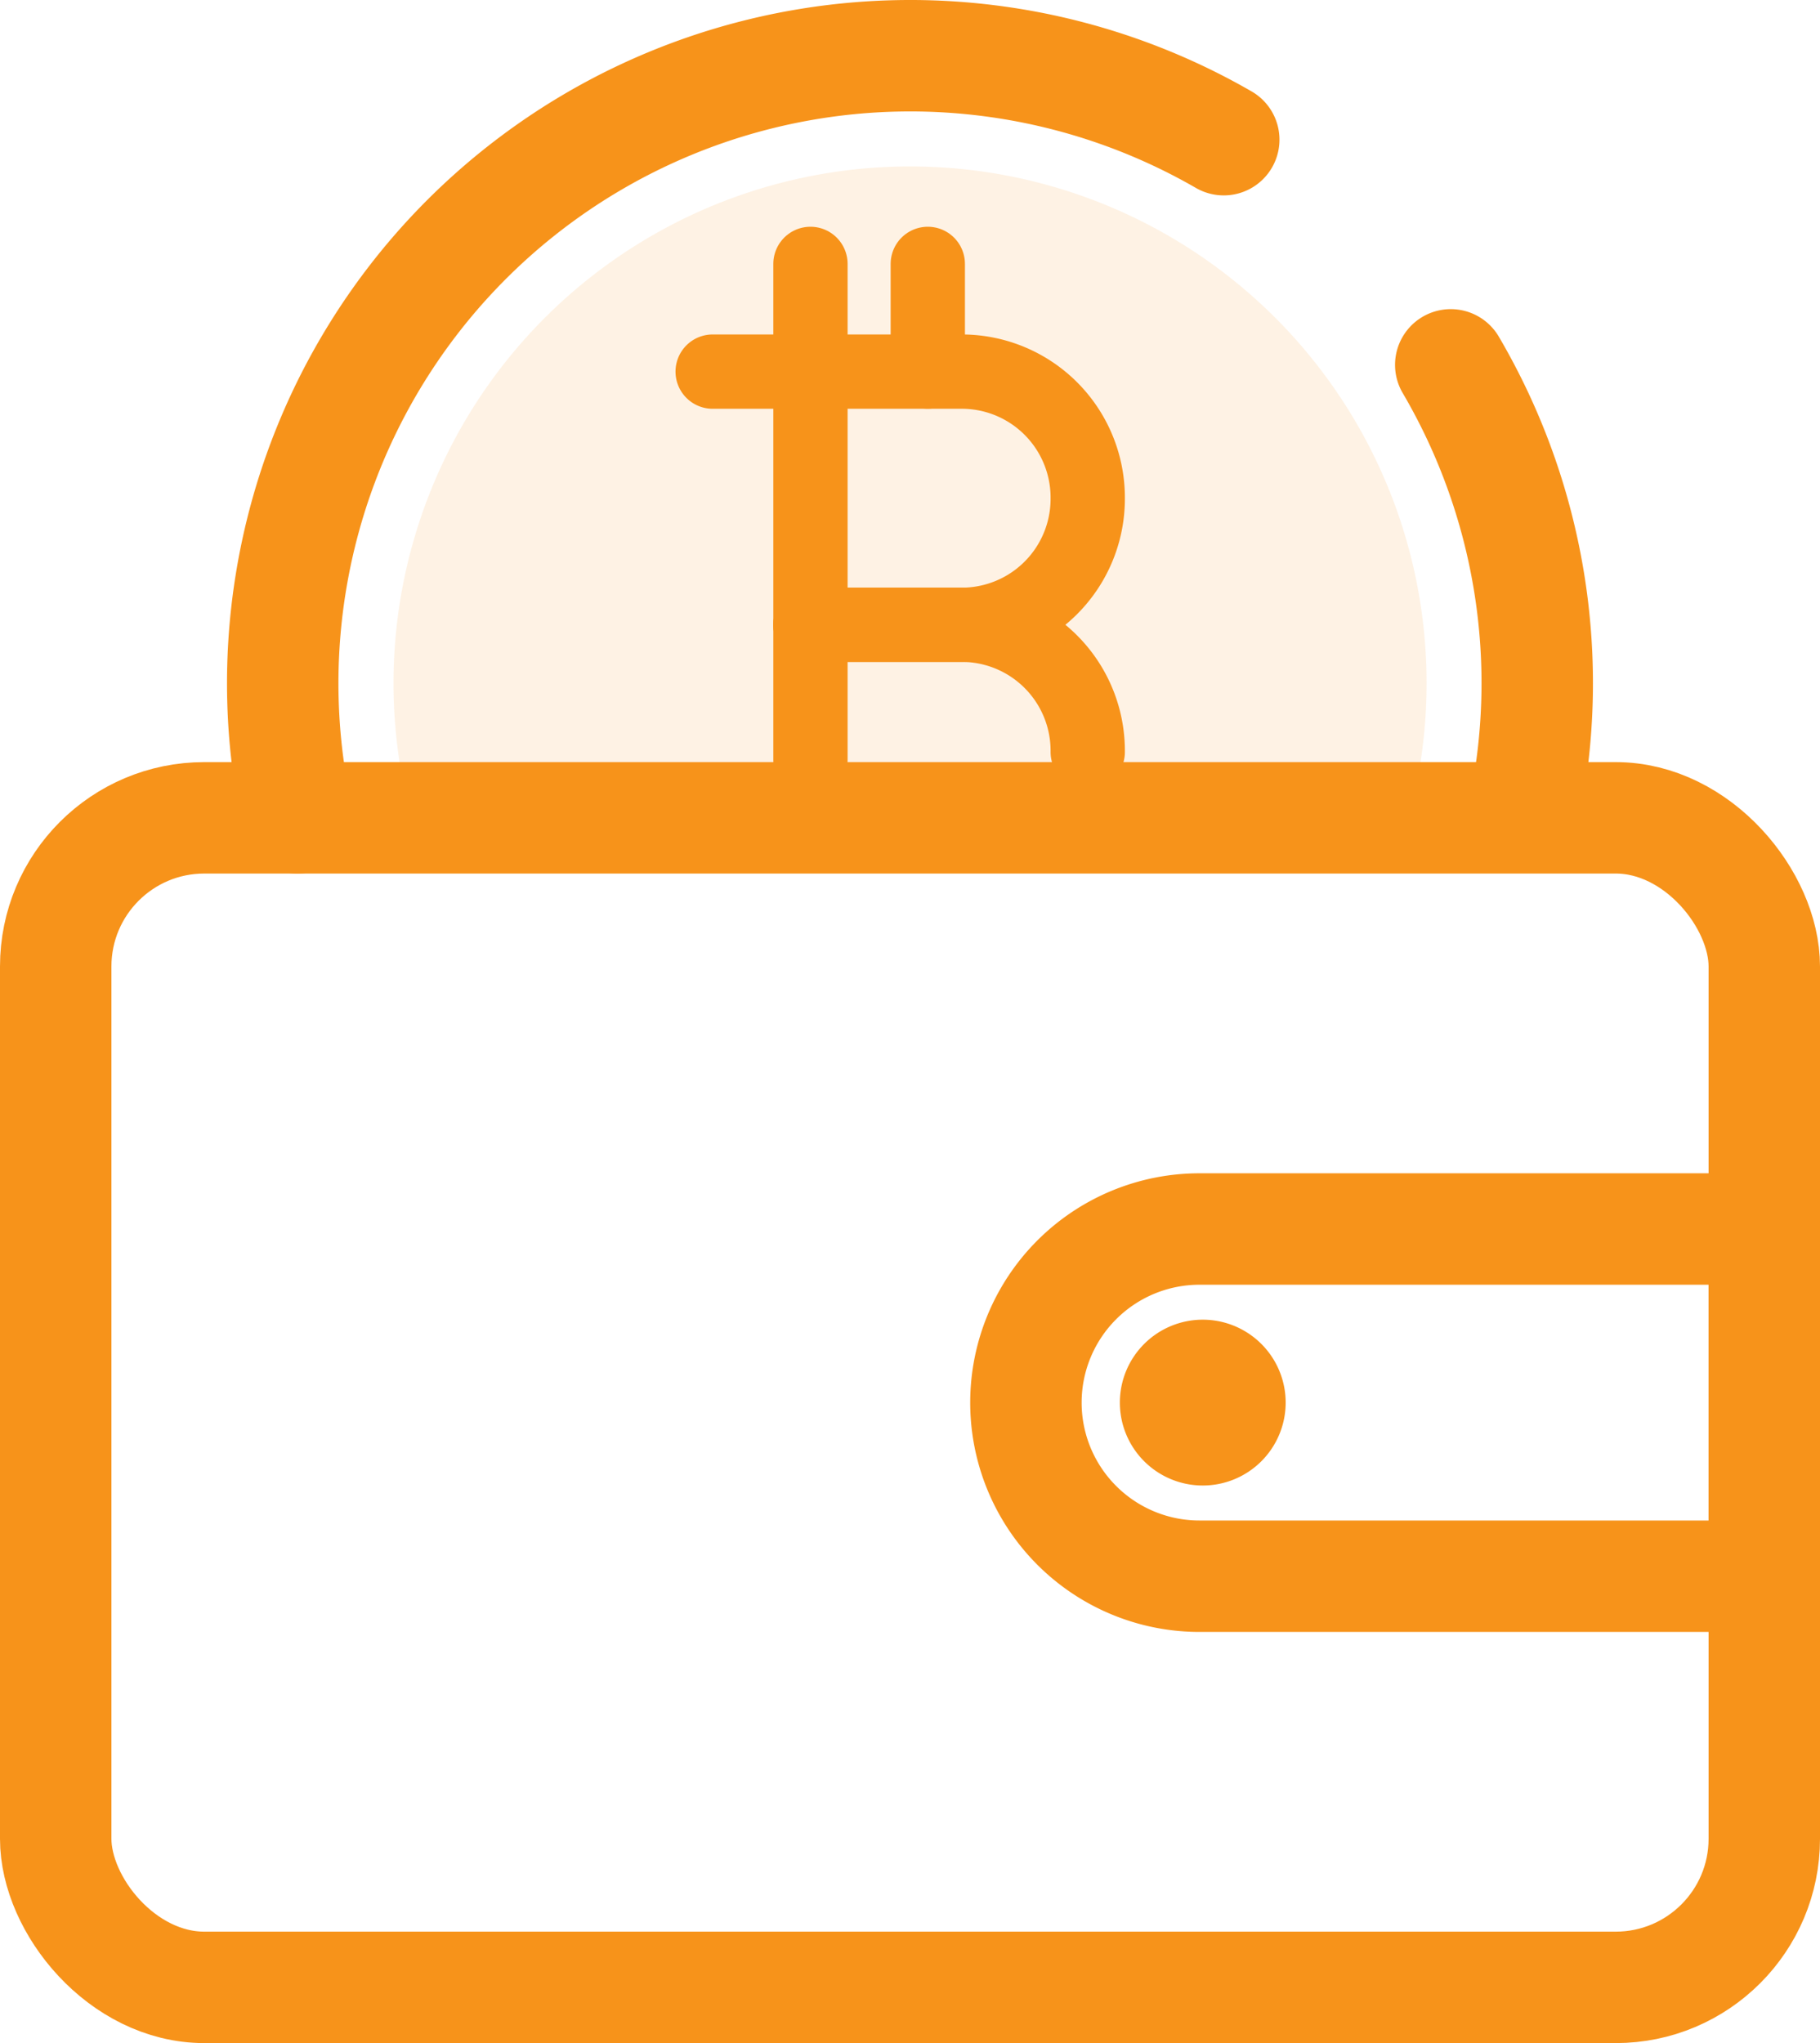 <svg xmlns="http://www.w3.org/2000/svg" width="49" height="55" viewBox="0 0 49 55">
  <g id="icon-1" transform="translate(-918.695 -647.106)">
    <path id="路径_2003" data-name="路径 2003" d="M959.46,656.919A13.912,13.912,0,0,0,946.1,674.685h26.724a13.91,13.91,0,0,0-13.362-17.766Z" transform="translate(-16.266 -5.333)" fill="rgba(247,147,26,0.12)"/>
    <g id="组_972" data-name="组 972" transform="translate(926.307 648.606)">
      <g id="组_970" data-name="组 970" transform="translate(11.575 5.604)">
        <line id="直线_50" data-name="直线 50" y2="2.899" transform="translate(5.792)" fill="none" stroke="#f7931a" stroke-linecap="round" stroke-linejoin="round" stroke-width="2"/>
        <g id="组_969" data-name="组 969">
          <line id="直线_51" data-name="直线 51" y2="13.351" transform="translate(2.633)" fill="none" stroke="#f7931a" stroke-linecap="round" stroke-linejoin="round" stroke-width="2"/>
          <path id="路径_2004" data-name="路径 2004" d="M969.522,676.685h6.705a3.392,3.392,0,0,1,3.393,3.391v.034a3.392,3.392,0,0,1-3.393,3.391h-4.072" transform="translate(-969.522 -673.785)" fill="none" stroke="#f7931a" stroke-linecap="round" stroke-linejoin="round" stroke-width="2"/>
          <path id="路径_2005" data-name="路径 2005" d="M976.864,695.7h4.072a3.392,3.392,0,0,1,3.393,3.391v.034" transform="translate(-974.231 -685.985)" fill="none" stroke="#f7931a" stroke-linecap="round" stroke-linejoin="round" stroke-width="2"/>
        </g>
      </g>
      <g id="组_971" data-name="组 971">
        <path id="路径_2006" data-name="路径 2006" d="M937.634,669.123a16.894,16.894,0,0,1,24.942-18.257" transform="translate(-937.241 -648.606)" fill="none" stroke="#f7931a" stroke-linecap="round" stroke-linejoin="round" stroke-width="3"/>
        <path id="路径_2007" data-name="路径 2007" d="M1024.939,671.825a16.932,16.932,0,0,1,1.985,11.96" transform="translate(-993.492 -663.503)" fill="none" stroke="#f7931a" stroke-linecap="round" stroke-linejoin="round" stroke-width="3"/>
      </g>
    </g>
    <rect id="矩形_95" data-name="矩形 95" width="46" height="31.484" rx="4" transform="translate(920.195 669.122)" fill="none" stroke="#f7931a" stroke-linecap="round" stroke-linejoin="round" stroke-width="3"/>
    <path id="矩形_96" data-name="矩形 96" d="M4.673,0H19.879a0,0,0,0,1,0,0V9.347a0,0,0,0,1,0,0H4.673A4.673,4.673,0,0,1,0,4.673v0A4.673,4.673,0,0,1,4.673,0Z" transform="translate(946.316 680.191)" fill="none" stroke="#f7931a" stroke-linecap="round" stroke-linejoin="round" stroke-width="3"/>
    <path id="路径_2008" data-name="路径 2008" d="M1004.556,745.767a2.232,2.232,0,1,1-2.232-2.232A2.232,2.232,0,0,1,1004.556,745.767Z" transform="translate(-51.247 -60.903)" fill="#f7931a"/>
  </g>
</svg>
